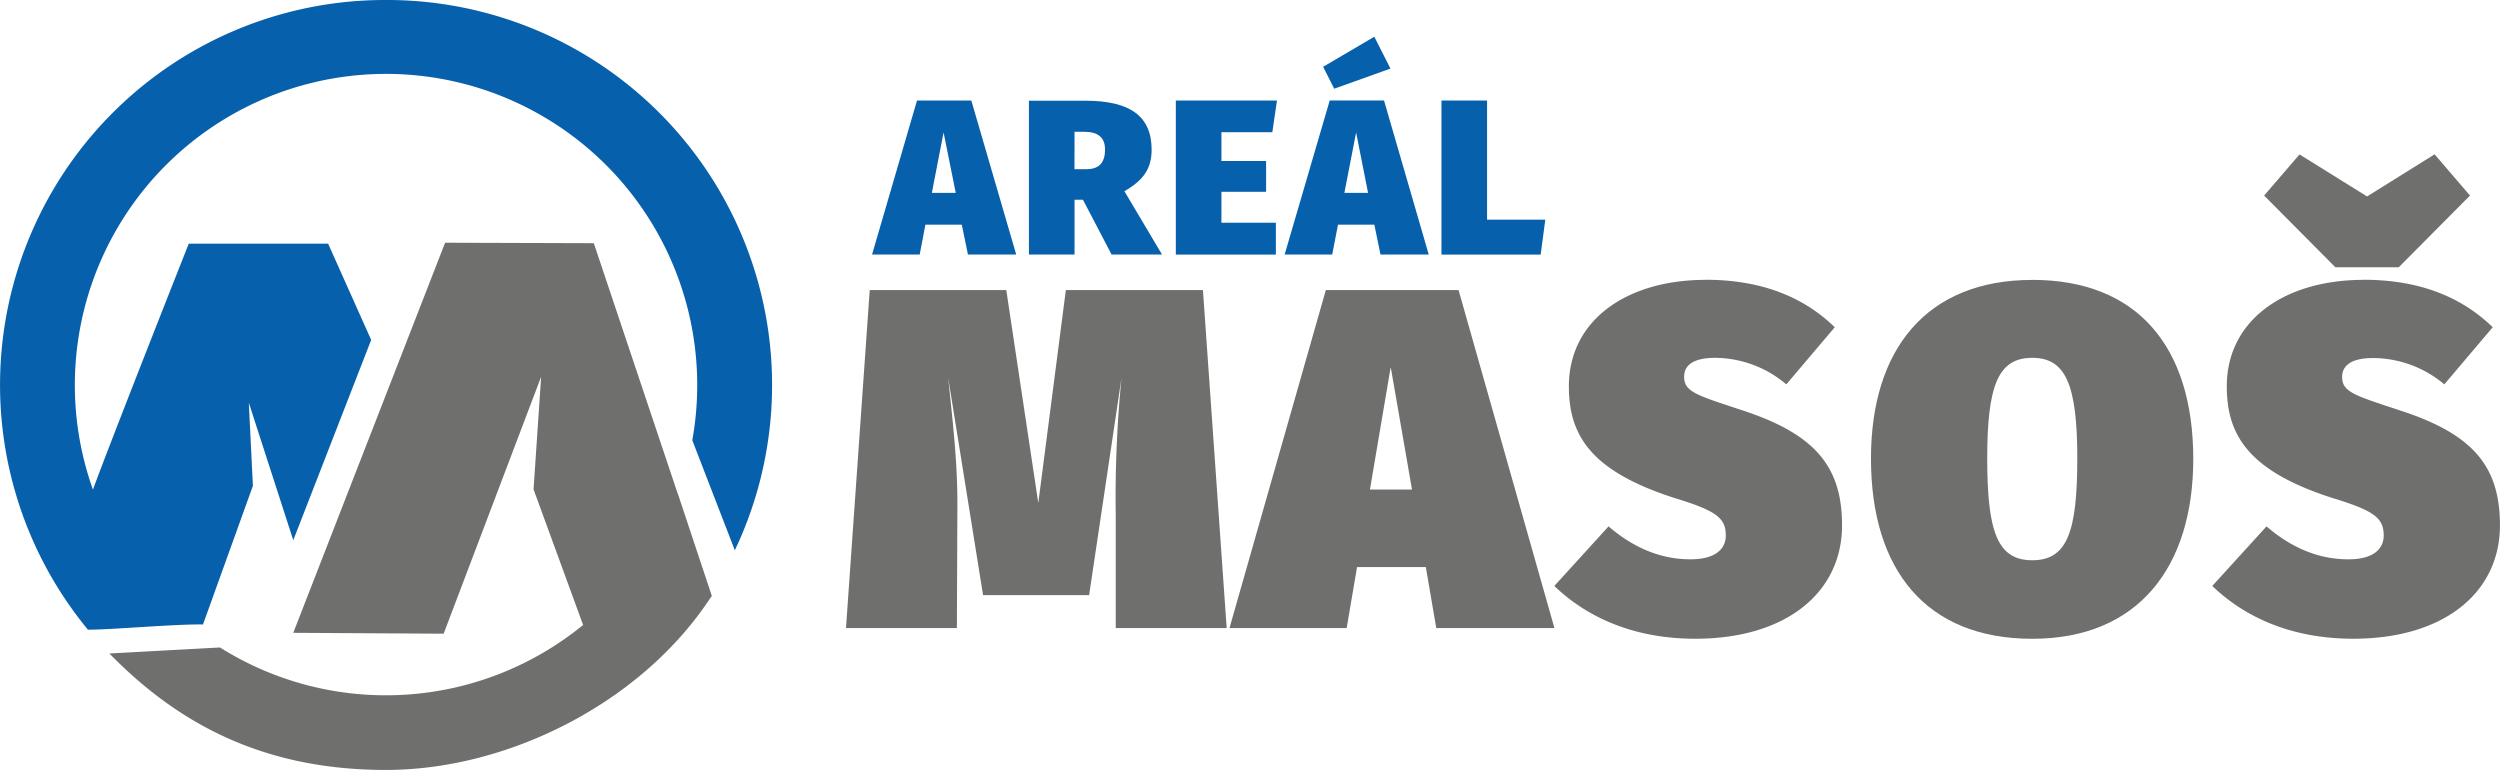 <svg xmlns="http://www.w3.org/2000/svg" viewBox="0 0 481.3 148.28"><defs><style>.cls-1,.cls-4{fill:#6f6f6e;}.cls-1,.cls-2,.cls-3{fill-rule:evenodd;}.cls-2{fill:#312783;}.cls-3,.cls-5{fill:#0760ab;}</style></defs><g id="Vrstva_2" data-name="Vrstva 2"><g id="Vrstva_1-2" data-name="Vrstva 1"><path class="cls-1" d="M114.32,46.82,130.46,95l0-.07,6.39,19.22h0l.19.57-.93,1.36c-13.38,19.58-38.6,32.15-61.81,32.15s-39.74-8.59-53.24-22.42l21.29-1.16a60,60,0,0,0,69.91-4.33l-9.54-26.11,1.46-21.68L85.41,122l-28.95-.17,29.23-75.1Z"/><path class="cls-2" d="M37.79,121.51h0"/><path class="cls-3" d="M74.32,0a74.13,74.13,0,0,1,67.15,105.94l-8.19-21.18a59.91,59.91,0,1,0-115.39,9.5c3.92-10.65,18.45-47.35,18.45-47.35H63.17l8.29,18.53L56.46,104,47.9,77.53l.79,16-9.61,26.69c-5.66-.08-18.18,1.06-22.16,1A74.1,74.1,0,0,1,74.32,0"/><path class="cls-4" d="M231.59,55.84H205.2l-5.31,41-6.16-41H167.44l-4.57,65.08h21.35L184.31,99c.1-8.68-.56-14.83-1.77-26.3l6.72,41.87h20.42l6.24-41.87a234.2,234.2,0,0,0-1.12,26.48v21.73h21.36Z"/><path class="cls-4" d="M263.74,94.25l4-23.59,4.1,23.59Zm12.77,26.67h22.75L280.8,55.84H255.25L236.7,120.92h22.56l2-11.75h13.24Z"/><path class="cls-4" d="M328.33,53.88c-15,0-26.29,7.64-26.29,20.51,0,9.32,4.1,16.32,20.51,21.54,7.93,2.42,9.7,3.82,9.7,7.18,0,2.33-1.68,4.57-6.81,4.57-5.87,0-11.09-2.33-15.76-6.34l-10.44,11.47c5.32,5.12,14,10.16,27.13,10.16,17.63,0,28.26-9,28.26-21.82,0-11.47-5.32-17.62-19.3-22.19-8.77-2.89-11.1-3.54-11.1-6.43,0-2.15,1.68-3.64,6-3.64A21.37,21.37,0,0,1,343.9,74l9.33-11c-6.06-5.88-14.18-9.14-24.9-9.14"/><path class="cls-4" d="M391.25,68.89c6.43,0,8.67,5.13,8.67,19.39s-2,19.58-8.67,19.58-8.67-5.4-8.67-19.58,2.14-19.39,8.67-19.39m0-15c-20.33,0-31.05,13.33-31.05,34.4,0,21.54,10.72,34.69,31.05,34.69s31-13.71,31-34.69C422.21,66.74,411.48,53.88,391.25,53.88Z"/><path class="cls-4" d="M455,53.88c-15,0-26.3,7.64-26.3,20.51,0,9.32,4.11,16.32,20.52,21.54,7.92,2.42,9.69,3.82,9.69,7.18,0,2.33-1.67,4.57-6.8,4.57-5.88,0-11.1-2.33-15.76-6.34l-10.44,11.47c5.31,5.12,14,10.16,27.13,10.16,17.62,0,28.25-9,28.25-21.82C481.3,89.68,476,83.53,462,79c-8.76-2.89-11.09-3.54-11.09-6.43,0-2.15,1.67-3.64,6-3.64A21.39,21.39,0,0,1,470.58,74l9.32-11c-6.06-5.88-14.17-9.14-24.89-9.14m13.7-24.15-13,8.11L442.7,29.73l-6.81,7.92,13.71,13.8h12.21l13.71-13.8Z"/><path class="cls-5" d="M179.4,37.13l2.26-11.63L184,37.13ZM186.35,49h9.29L187,19.36H176.54L167.89,49h9.17l1.1-5.75h7Z"/><path class="cls-5" d="M206.87,25.37h1.87c2.6,0,4,1.06,4,3.41,0,2.6-1.19,3.79-3.58,3.79h-2.3ZM214,49h9.71l-7.24-12.19c3.62-2.09,5.24-4.3,5.24-8,0-6.52-4.26-9.42-12.74-9.42H198.09V49h8.78V38.45h1.62Z"/><polygon class="cls-5" points="245.84 19.36 226.37 19.36 226.37 49.02 245.63 49.02 245.63 42.88 235.15 42.88 235.15 36.92 243.75 36.92 243.75 30.99 235.15 30.99 235.15 25.45 244.95 25.45 245.84 19.36"/><path class="cls-5" d="M258.82,37.13l2.26-11.63,2.3,11.63ZM265.77,49h9.29l-8.61-29.66H256L247.32,49h9.16l1.11-5.75h7Zm1.92-35.8-3.11-6.13-9.85,5.79,2.13,4.22Z"/><polygon class="cls-5" points="286.29 19.36 277.51 19.36 277.51 49.02 296.61 49.02 297.5 42.29 286.29 42.29 286.29 19.36"/></g></g></svg>